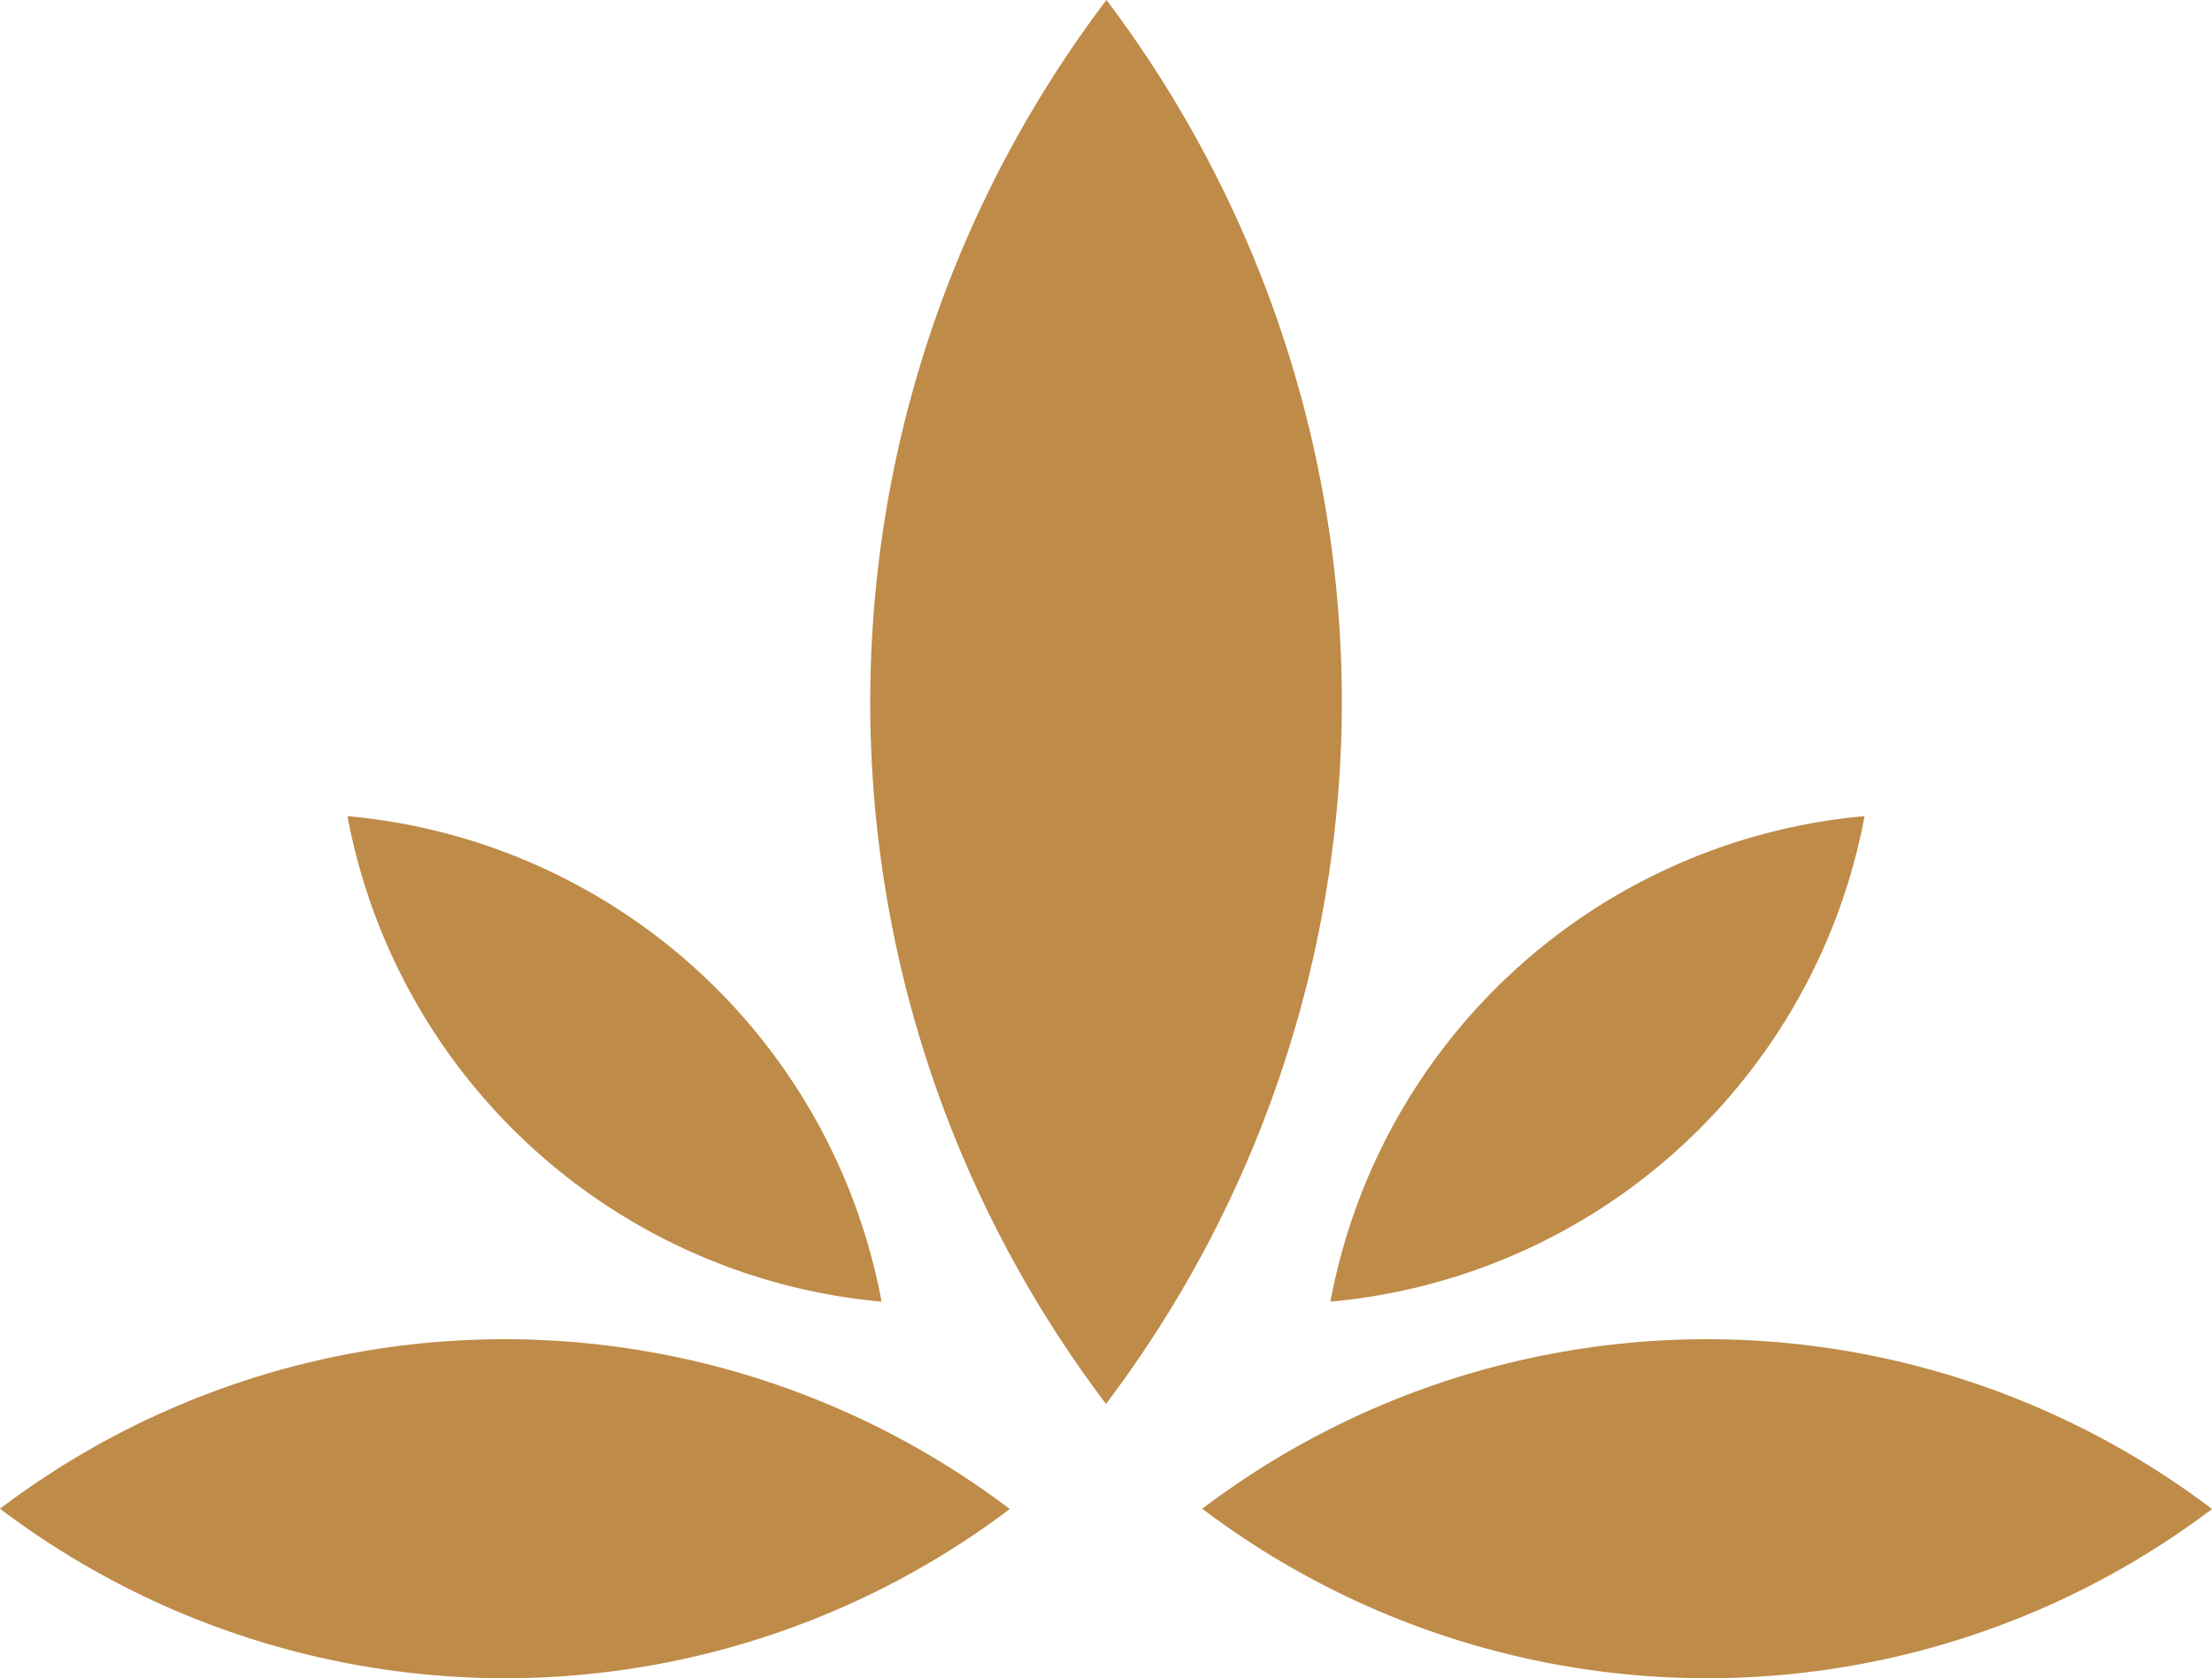 <svg xmlns="http://www.w3.org/2000/svg" xmlns:xlink="http://www.w3.org/1999/xlink" width="78.581" height="59.635" viewBox="0 0 78.581 59.635">
  <defs>
    <clipPath id="clip-path">
      <rect id="Rectangle_25" data-name="Rectangle 25" width="78.581" height="59.635" fill="#bf8b48"/>
    </clipPath>
  </defs>
  <g id="Group_19" data-name="Group 19" transform="translate(0 0)">
    <g id="Group_15" data-name="Group 15" transform="translate(0 0)" clip-path="url(#clip-path)">
      <path id="Path_23" data-name="Path 23" d="M31.648,0a41.3,41.3,0,0,0-.016,49.888A41.418,41.418,0,0,0,40.01,24.955,41.439,41.439,0,0,0,31.648,0" transform="translate(7.659 -0.001)" fill="#bf8b48" fill-rule="evenodd"/>
      <path id="Path_24" data-name="Path 24" d="M68,41.834a29.694,29.694,0,0,0-35.871-.011A29.736,29.736,0,0,0,68,41.834" transform="translate(10.581 11.789)" fill="#bf8b48" fill-rule="evenodd"/>
      <path id="Path_25" data-name="Path 25" d="M35.871,41.834A29.694,29.694,0,0,0,0,41.823a29.736,29.736,0,0,0,35.871.011" transform="translate(0 11.789)" fill="#bf8b48" fill-rule="evenodd"/>
      <path id="Path_26" data-name="Path 26" d="M9.285,21.817A21.234,21.234,0,0,1,28.26,39.07,21.261,21.261,0,0,1,9.285,21.817" transform="translate(3.058 7.184)" fill="#bf8b48" fill-rule="evenodd"/>
      <path id="Path_27" data-name="Path 27" d="M54.53,21.817A21.233,21.233,0,0,0,35.554,39.07,21.261,21.261,0,0,0,54.53,21.817" transform="translate(11.709 7.184)" fill="#bf8b48" fill-rule="evenodd"/>
    </g>
  </g>
</svg>
